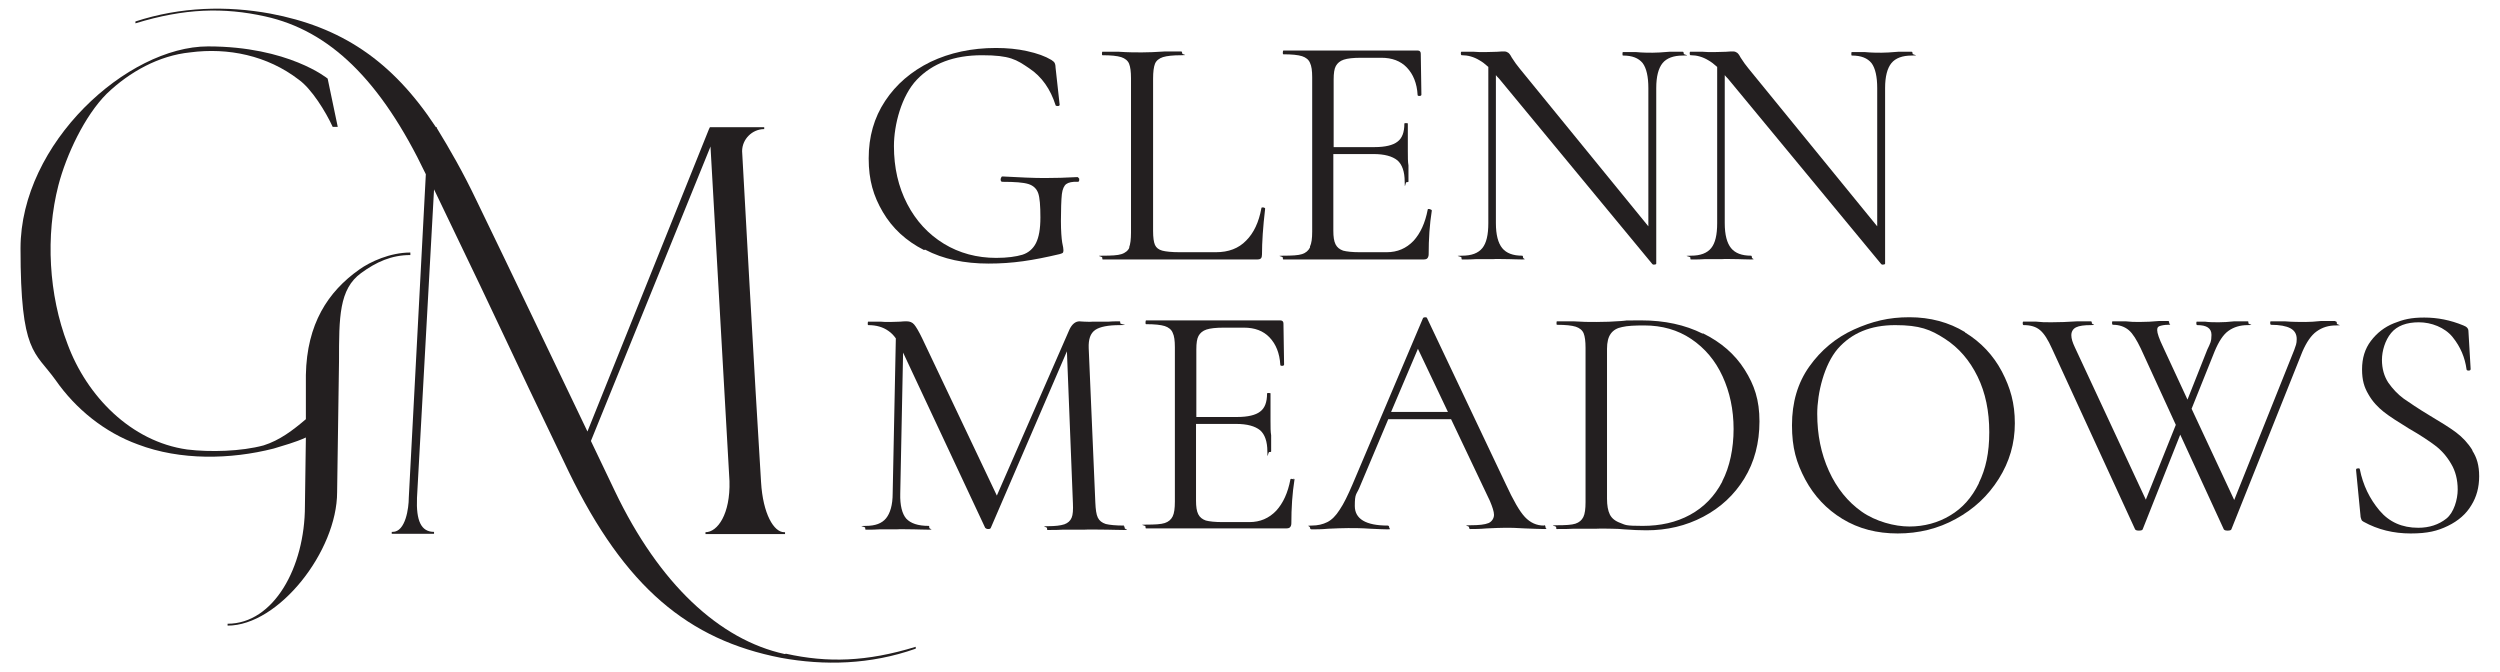<?xml version="1.0" encoding="UTF-8"?>
<svg id="Layer_1" xmlns="http://www.w3.org/2000/svg" version="1.1" viewBox="0 0 792 212.8">
  <!-- Generator: Adobe Illustrator 29.2.1, SVG Export Plug-In . SVG Version: 2.1.0 Build 116)  -->
  <defs>
    <style>
      .st0 {
        fill: #231f20;
      }
    </style>
  </defs>
  <path class="st0" d="M130,80c-6.4,0-12.7,2.9-16.2,5.4-9.9,7-16.6,17.2-16.9,33.4v14c-4.1,3.5-8.3,6.7-13.4,8.3-7,1.9-16.9,2.2-24.2,1.3-17.8-2.5-31.8-16.9-37.9-33.4-6-15.6-7-34.4-2.9-50.3,2.5-9.6,8.3-22,15.3-29,7.3-7,16.6-12.1,26.4-13.1,12.1-1.6,24.5,1,34.4,8.6,4.1,2.9,8.6,10.2,10.8,15h1.6l-3.2-15.3s-12.4-10.2-37.9-10.2S6.5,45.3,6.5,78.7s4.5,32.5,11.1,41.7c6.4,9.2,15.6,16.6,26.1,20.4,13.4,5.1,29.3,4.8,43,1.3,3.2-1,6.7-1.9,10.2-3.5l-.3,21.7c0,19.4-9.9,37.3-24.5,37.3v.6c16.2,0,34.7-23.6,34.7-42.3l.6-41.4c0-14,0-22.9,7-28,4.8-3.5,9.6-5.7,15.6-5.7v-.6Z"/>
  <path class="st0" d="M248.6,207.2c-20.7-4.5-39.8-22.3-53.8-51.6l-7.6-15.9,37.9-93.3v.3l6,105.7c.3,10.5-3.8,16.2-7.6,16.2v.6h25.2v-.6h-.3c-3.2,0-6.7-5.7-7.3-15.9-1.9-29.9-6-104.8-6-104.8,0-3.8,3.2-7,7-7v-.6h-17.2l-.3.6-38.5,95.8c-12.1-25.2-23.9-50-35.3-73.5-4.1-8.6-8.3-15.9-12.4-22.6v-.3h-.3c-14-21.3-30.2-31.8-52.5-36-13.7-2.5-28.3-2.2-42.7,2.5v.6c15.6-4.8,28-5.1,41.1-2.2,20.4,4.5,36.6,20.1,50.9,50l-5.4,102.5c0,3.2-1,10.8-5.1,10.8h-.3v.6h13.4v-.6c-4.1,0-5.7-3.5-5.4-10.8l5.4-97.7c26.7,55.4,19.7,41.7,42.7,89.5,17.8,36.6,37.9,53.2,67.2,58.9,13.7,2.5,28.3,2.2,42.7-2.9v-.6c-15.6,4.8-28,5.1-41.1,2.2Z"/>
  <path class="st0" d="M293.1,79.1c5.7,3,12.4,4.4,20.1,4.4s14-1,22.5-3c.5-.1.8-.3,1-.4.1-.1.2-.4.2-.8s-.1-1.2-.4-2.5c-.2-1.3-.4-3.6-.4-6.8s.1-6.8.3-8.5c.2-1.6.7-2.7,1.4-3.2.7-.5,1.9-.8,3.6-.7.4,0,.5-.2.5-.7s0-.3-.2-.5c-.1-.2-.2-.3-.4-.3-3.6.2-7,.3-10.4.3s-7.8-.2-13.3-.5c-.1,0-.3,0-.4.3-.1.2-.2.4-.2.6,0,.6.2.8.6.8,3.9,0,6.6.2,8.2.7,1.6.5,2.6,1.5,3.1,2.9.5,1.4.7,4,.7,7.7s-.5,6.3-1.4,8.1c-.9,1.8-2.4,3.1-4.3,3.7-2,.6-4.8,1-8.3,1-6.1,0-11.7-1.5-16.6-4.5-4.9-3-8.8-7.2-11.6-12.6-2.8-5.4-4.2-11.5-4.2-18.3s2.4-16,7.3-21.1c4.9-5.1,11.7-7.7,20.6-7.7s10.9,1.4,14.9,4.1c4.1,2.7,6.8,6.7,8.4,11.7,0,.2.3.3.7.3.4,0,.6-.2.6-.4l-1.3-11.8c0-.8-.2-1.3-.3-1.5-.1-.2-.4-.5-1-.9-2-1.2-4.5-2.1-7.7-2.8-3.1-.7-6.4-1-9.9-1-7.7,0-14.6,1.5-20.7,4.4-6.1,3-10.9,7.1-14.4,12.4-3.5,5.3-5.2,11.3-5.2,18.2s1.5,11.9,4.5,17c3,5.1,7.3,9.1,13,12Z"/>
  <path class="st0" d="M357.8,78.4c-.4,1-1.3,1.7-2.5,2.1-1.2.4-3.2.5-5.9.5s-.2.2-.2.6,0,.6.2.6h48.8c.6,0,1.1-.1,1.3-.4.2-.2.3-.7.3-1.2,0-3.8.3-8.6,1-14.5,0-.2-.2-.3-.6-.4-.4,0-.6,0-.6.3-.8,4.4-2.4,7.8-4.8,10.2-2.4,2.5-5.6,3.7-9.6,3.7h-11.5c-2.5,0-4.4-.2-5.5-.5-1.1-.3-1.9-.9-2.3-1.8-.4-.9-.6-2.4-.6-4.4V24.9c0-2.1.2-3.7.6-4.7.4-1,1.3-1.7,2.5-2.1,1.3-.4,3.2-.6,5.8-.6s.3-.2.3-.6-.1-.6-.3-.6h-5.1c-3,.2-5.4.3-7.4.3s-4.2,0-7.2-.2h-5.2c-.1-.1-.2.1-.2.5s0,.6.2.6c2.7,0,4.6.2,5.9.6,1.2.4,2.1,1.1,2.5,2.1.4,1,.6,2.5.6,4.6v48.9c0,2.1-.2,3.7-.6,4.7Z"/>
  <path class="st0" d="M415,78.4c-.5,1-1.3,1.7-2.5,2.1-1.2.4-3.2.5-5.9.5s-.2.2-.2.6,0,.6.2.6h44.3c.6,0,1.1-.1,1.3-.4.2-.2.4-.7.4-1.2,0-4.9.3-9.5,1-13.9,0,0,0-.2-.3-.3-.2-.1-.4-.2-.6-.2s-.4,0-.4.2c-.8,4.2-2.3,7.5-4.5,9.9-2.3,2.4-5.1,3.6-8.5,3.6h-8.5c-2.4,0-4.2-.2-5.3-.5-1.1-.4-1.9-1-2.4-2-.5-1-.7-2.4-.7-4.3v-24.3h12.7c3.5,0,6,.7,7.6,2,1.5,1.3,2.3,3.6,2.3,6.7s.2.2.6.2.6,0,.6-.2v-5.1c-.2-1.1-.2-2.6-.2-4.6v-8.6c.1-.1-.1-.2-.5-.2s-.6,0-.6.2c0,2.7-.7,4.6-2.2,5.7-1.4,1.1-3.9,1.7-7.2,1.7h-13v-21.4c0-2,.2-3.4.7-4.3.5-.9,1.3-1.6,2.5-2,1.2-.4,3-.6,5.5-.6h6.4c3.4,0,6.1,1,8.1,3.1,2,2.1,3.2,5,3.4,8.7,0,.2.2.3.6.3.4,0,.6-.2.6-.4l-.2-13c0-.6-.3-1-1-1h-42.5c-.1,0-.2.2-.2.6s0,.6.2.6c2.7,0,4.6.2,5.9.6,1.2.4,2.1,1.1,2.5,2.1.5,1,.7,2.5.7,4.6v48.9c0,2.1-.2,3.7-.7,4.7Z"/>
  <path class="st0" d="M463.2,17.5c1.8,0,3.7.5,5.5,1.6.9.5,1.8,1.2,2.8,2.1v49.5c0,3.7-.6,6.3-1.9,7.9-1.3,1.6-3.4,2.4-6.4,2.4s-.2.2-.2.6,0,.6.2.6c1.9,0,3.3,0,4.3-.1h5.4c0-.1,5.3,0,5.3,0,.9,0,2.3.1,4,.1s.3-.2.3-.6-.1-.6-.3-.6c-2.9,0-5-.8-6.3-2.4-1.3-1.6-2-4.2-2-7.9V23.8c.3.4.6.7,1,1.1l48.6,58.8c.1.1.4.2.7.1.4,0,.5-.2.5-.3V27.9c0-3.7.7-6.3,2-7.9,1.3-1.6,3.5-2.4,6.4-2.4s.3-.2.3-.6-.1-.6-.3-.6h-4.3c-2.3.2-4,.3-5.3.3s-3.1,0-5.2-.2h-4.1c-.1-.1-.2.1-.2.5s0,.6.2.6c2.9,0,4.9.8,6.2,2.4,1.2,1.6,1.8,4.3,1.8,7.9v43.8l-40.7-49.9c-.9-1.1-1.8-2.3-2.6-3.6-.4-.8-.8-1.3-1.1-1.5-.3-.2-.7-.4-1.2-.4s-1.3,0-2.3.1c-1,0-2.3.1-3.8.1s-2.6,0-3.5-.1h-3.9c-.2-.1-.3.1-.3.5s.1.6.3.6Z"/>
  <path class="st0" d="M535.7,17.5c1.8,0,3.7.5,5.5,1.6.9.5,1.8,1.2,2.8,2.1v49.5c0,3.7-.6,6.3-1.9,7.9-1.3,1.6-3.4,2.4-6.4,2.4s-.2.2-.2.6,0,.6.2.6c1.9,0,3.3,0,4.3-.1h5.4c0-.1,5.3,0,5.3,0,.9,0,2.3.1,4,.1s.3-.2.3-.6-.1-.6-.3-.6c-2.9,0-5-.8-6.3-2.4-1.3-1.6-2-4.2-2-7.9V23.8c.3.4.6.7,1,1.1l48.6,58.8c.1.1.4.2.7.1.4,0,.5-.2.5-.3V27.9c0-3.7.7-6.3,2-7.9,1.3-1.6,3.5-2.4,6.4-2.4s.3-.2.3-.6-.1-.6-.3-.6h-4.3c-2.3.2-4,.3-5.3.3s-3.1,0-5.2-.2h-4.1c-.1-.1-.2.1-.2.5s0,.6.2.6c2.9,0,4.9.8,6.2,2.4,1.2,1.6,1.8,4.3,1.8,7.9v43.8l-40.7-49.9c-.9-1.1-1.8-2.3-2.6-3.6-.4-.8-.8-1.3-1.1-1.5-.3-.2-.7-.4-1.2-.4s-1.3,0-2.3.1c-1,0-2.3.1-3.8.1s-2.6,0-3.5-.1h-3.9c-.2-.1-.3.1-.3.5s.1.6.3.6Z"/>
  <path class="st0" d="M356.1,166.5c-2.7,0-4.6-.2-5.8-.5-1.2-.4-2-1-2.5-2-.5-1-.7-2.6-.8-4.8l-2.1-48.9c-.1-2.8.5-4.7,2.1-5.8,1.5-1,4.1-1.5,7.7-1.5s.2-.2.2-.6,0-.6-.2-.6c-1.5,0-2.7,0-3.5.1h-5c-1.1.1-2,0-2.7,0-.7,0-1.2-.1-1.5-.1-1.3,0-2.4.9-3.2,2.6l-23,52.6-23.6-49.7c-1.1-2.3-2-3.8-2.6-4.5-.6-.7-1.4-1-2.3-1s-1.2,0-2.1.1c-.9,0-2,.1-3.2.1s-2.3,0-3-.1h-3.9c-.1-.1-.2.1-.2.5s0,.6.2.6c2.5,0,4.6.6,6.3,1.8.9.6,1.7,1.4,2.4,2.4l-1,49.1c0,3.7-.8,6.3-2.1,7.9-1.3,1.6-3.4,2.4-6.4,2.4s-.2.2-.2.6,0,.6.2.6c1.8,0,3.2,0,4.2-.1h5.5c0-.1,5.7,0,5.7,0,1.1,0,2.6.1,4.5.1s.2-.2.2-.6,0-.6-.2-.6c-3.4,0-5.7-.8-7.1-2.3-1.3-1.5-2-4.2-1.9-7.9l.9-44.7,26,55.5c.3.3.6.4,1,.4s.7-.1.8-.4l24.1-55.9,1.9,48.1c.1,2.1,0,3.7-.4,4.6-.4,1-1.2,1.7-2.3,2.1-1.2.4-2.9.6-5.3.6s-.2.2-.2.6,0,.6.2.6c2,0,3.6,0,4.8-.1h6.8c0-.1,7.3,0,7.3,0,1.3,0,3,.1,5.2.1s.3-.2.3-.6-.1-.6-.3-.6Z"/>
  <path class="st0" d="M409.8,151.9c-.2-.1-.4-.2-.6-.2s-.4,0-.4.2c-.8,4.2-2.3,7.5-4.5,9.9-2.3,2.4-5.1,3.6-8.5,3.6h-8.5c-2.4,0-4.2-.2-5.3-.5-1.1-.4-1.9-1-2.4-2-.5-1-.7-2.4-.7-4.3v-24.3h12.7c3.5,0,6,.7,7.6,2,1.5,1.3,2.3,3.6,2.3,6.7s.2.2.6.2.6,0,.6-.2v-5.1c-.2-1.1-.2-2.6-.2-4.6v-8.6c.1-.1-.1-.2-.5-.2s-.6,0-.6.2c0,2.7-.7,4.6-2.2,5.7-1.4,1.1-3.9,1.7-7.2,1.7h-13v-21.4c0-2,.2-3.4.7-4.3.5-.9,1.3-1.6,2.5-2,1.2-.4,3-.6,5.5-.6h6.4c3.4,0,6.1,1,8.1,3.1,2,2.1,3.2,5,3.4,8.7,0,.2.2.3.6.3.4,0,.6-.2.6-.4l-.2-13c0-.6-.3-1-1-1h-42.5c-.1,0-.2.2-.2.6s0,.6.2.6c2.7,0,4.6.2,5.9.6,1.2.4,2.1,1.1,2.5,2.1.5,1,.7,2.5.7,4.6v48.9c0,2.1-.2,3.7-.7,4.7-.5,1-1.3,1.7-2.5,2.1-1.2.4-3.2.5-5.9.5s-.2.2-.2.6,0,.6.2.6h44.3c.6,0,1.1-.1,1.3-.4.2-.2.4-.6.4-1.2,0-4.9.3-9.5,1-13.9,0,0,0-.2-.3-.3Z"/>
  <path class="st0" d="M489.1,166.5c-2.3,0-4.3-.9-6-2.7-1.7-1.8-3.7-5.3-6.1-10.5l-24.9-52.5c0-.2-.3-.3-.6-.3s-.6.1-.7.3l-22.3,52.6c-1.5,3.5-2.8,6.2-4.1,8.1-1.2,1.9-2.5,3.2-3.9,3.9-1.4.7-3,1.1-5,1.1s-.5.2-.5.6.2.6.5.6c1.4,0,3.2,0,5.3-.2,2.4-.1,4.5-.2,6.3-.2s4.3,0,7,.2c2.4.1,4.2.2,5.5.2s.5-.2.5-.6-.2-.6-.5-.6c-6.9,0-10.4-2.1-10.4-6.2s.5-3.5,1.5-5.9l9.1-21.6h19.9l12.3,25.9c.8,1.9,1.3,3.4,1.3,4.4s-.6,2.1-1.7,2.6c-1.2.5-3.1.7-5.8.7s-.4.2-.4.6.1.6.4.6c1.2,0,2.9,0,5.2-.2,2.4-.1,4.4-.2,5.9-.2s3.3,0,6.1.2c2.8.1,4.9.2,6.2.2s.4-.2.4-.6-.1-.6-.4-.6ZM440.7,130.5l8.5-20,9.5,20h-18Z"/>
  <path class="st0" d="M539.4,105.7c-5.6-2.8-12.1-4.2-19.4-4.2s-3.3,0-6.4.2c-2.6.2-5.2.3-7.9.3s-4.1,0-7.1-.2h-5.3c-.1-.1-.2.1-.2.5s0,.6.2.6c2.7,0,4.6.2,5.9.6,1.2.4,2.1,1.1,2.5,2.1.4,1,.6,2.5.6,4.6v48.9c0,2.1-.2,3.7-.7,4.7-.5,1-1.3,1.7-2.5,2.1-1.2.4-3.2.5-5.9.5s-.2.2-.2.6,0,.6.2.6c2.3,0,4,0,5.3-.1h7.2c1.8-.1,3.5,0,5,0,1.5,0,2.8.1,3.8.2,2.7.2,5,.3,7.1.3,6.5,0,12.5-1.4,18-4.3,5.5-2.9,9.8-6.9,13-12.1,3.2-5.2,4.8-11.3,4.8-18.1s-1.6-11.5-4.7-16.4c-3.1-4.9-7.5-8.7-13.2-11.5ZM545.6,152.6c-2.4,4.6-5.8,8.1-10.2,10.5-4.4,2.4-9.4,3.5-15,3.5s-5.4-.3-7-.9c-1.7-.6-2.8-1.5-3.4-2.7-.6-1.2-.9-2.9-.9-5v-47.5c0-2.1.4-3.7,1.2-4.8.8-1.1,2-1.8,3.6-2.1,1.7-.4,4-.5,7-.5,5.6,0,10.6,1.4,14.9,4.3,4.3,2.9,7.6,6.8,9.9,11.8,2.3,5,3.5,10.6,3.5,16.7s-1.2,12-3.6,16.6Z"/>
  <path class="st0" d="M622.5,105.2c-5.1-3.1-11-4.7-17.6-4.7s-11.8,1.3-17.6,3.9c-5.7,2.6-10.4,6.5-14.1,11.7-3.7,5.2-5.5,11.4-5.5,18.6s1.4,11.9,4.2,17.2c2.8,5.2,6.7,9.4,11.8,12.5,5.1,3.1,10.9,4.6,17.5,4.6s12.8-1.5,18.4-4.6c5.7-3.1,10.2-7.3,13.6-12.7,3.4-5.4,5.1-11.2,5.1-17.6s-1.4-11.2-4.1-16.4c-2.7-5.1-6.6-9.3-11.7-12.4ZM626.9,153.1c-2.2,4.5-5.2,7.9-9.1,10.2-3.8,2.3-8.2,3.5-12.9,3.5s-10.7-1.6-15.1-4.7c-4.4-3.1-7.9-7.4-10.4-12.9-2.5-5.5-3.7-11.5-3.7-18.1s2.2-15.6,6.5-20.6c4.4-5,10.4-7.5,18.2-7.5s11.2,1.4,15.7,4.3c4.5,2.9,7.9,6.9,10.4,12,2.5,5.1,3.7,11,3.7,17.6s-1.1,11.6-3.3,16.1Z"/>
  <path class="st0" d="M739.7,101.7h-4.5c-1.8.2-3.5.3-4.9.3s-4.1,0-6.4-.2h-4.4c-.2-.1-.3.1-.3.5s.1.6.3.6c2.7,0,4.8.4,6.1,1.1,1.3.7,2,1.8,2,3.4s-.3,2-.8,3.5l-19,47.5-13.5-28.9,7.3-18.2c1.3-3.1,2.7-5.3,4.4-6.5,1.7-1.2,3.7-1.8,6.1-1.8s.2-.2.2-.6,0-.6-.2-.6h-4.3c-1.8.2-3.5.3-4.9.3s-3,0-4.4-.2h-2.4c-.2-.1-.3.1-.3.5s.1.6.3.6c3,0,4.5,1,4.5,3.1s-.4,2.7-1.3,4.6l-6.3,15.9-7.7-16.6c-1.3-2.7-1.9-4.5-1.9-5.4s.3-1.1.8-1.3c.6-.2,1.5-.4,2.7-.4s.3-.2.3-.6-.1-.6-.3-.6h-2.9c-2.1.2-4.2.3-6.1.3s-2.7,0-4.5-.2h-4c-.2-.1-.3.1-.3.5s.1.6.3.6c2,0,3.7.6,5,1.7,1.3,1.1,2.5,3.1,3.8,5.8l11.1,24.2-9.5,23.7-22.5-48.3c-.7-1.5-1.1-2.7-1.1-3.8s.5-2,1.5-2.5c1-.5,2.6-.7,4.7-.7s.3-.2.3-.6-.1-.6-.3-.6h-4.3c-3,.2-5.7.3-8.2.3s-2.8,0-4.8-.2h-4c-.2-.1-.3.1-.3.5s.1.6.3.6c2.2,0,3.9.5,5.2,1.6,1.3,1.1,2.5,3,3.8,5.9l26.3,57.2c.2.3.6.4,1.2.4s1.1-.1,1.2-.4l11.9-30,13.8,30c.2.3.6.4,1.2.4s1.1-.1,1.2-.4l22.5-56.3c1.3-3,2.8-5.2,4.5-6.4,1.8-1.3,3.8-1.9,6.2-1.9s.2-.2.2-.6,0-.6-.2-.6Z"/>
  <path class="st0" d="M783.3,142.7c-1.4-2.3-3.2-4.2-5.2-5.7-2-1.5-4.9-3.3-8.6-5.5-3.5-2.1-6.1-3.9-8-5.2-1.9-1.4-3.5-3.1-4.9-5.1-1.3-2-2-4.4-2-7.2s1-6.2,2.9-8.5c1.9-2.3,4.9-3.4,8.8-3.4s8.2,1.6,10.7,4.7c2.5,3.1,3.9,6.5,4.4,10.2,0,.3.3.4.7.4s.6-.2.6-.5l-.7-12c0-.8-.5-1.4-1.6-1.8-4.1-1.7-8.2-2.5-12.4-2.5s-6.6.6-9.6,1.8c-3,1.2-5.4,3.1-7.3,5.6-1.9,2.5-2.8,5.5-2.8,9s.7,5.7,2,7.9c1.3,2.3,3,4.1,4.9,5.6,1.9,1.5,4.6,3.2,8,5.3,3.5,2,6.2,3.8,8.2,5.3,2,1.5,3.7,3.4,5.1,5.8,1.4,2.3,2.1,5.1,2.1,8.2s-1.2,7.3-3.6,9.2c-2.4,1.9-5.4,2.9-8.9,2.9-5.1,0-9.2-1.8-12.3-5.5-3.1-3.7-5.2-8-6.2-13,0-.3-.3-.4-.7-.3-.4,0-.5.2-.5.5l1.4,14.4c0,.6.2,1,.3,1.3.1.3.3.5.7.7,4.5,2.5,9.5,3.7,14.9,3.7s8.5-.8,11.8-2.4c3.3-1.6,5.8-3.8,7.4-6.5,1.7-2.7,2.5-5.8,2.5-9.2s-.7-5.9-2.2-8.2Z"/>
</svg>